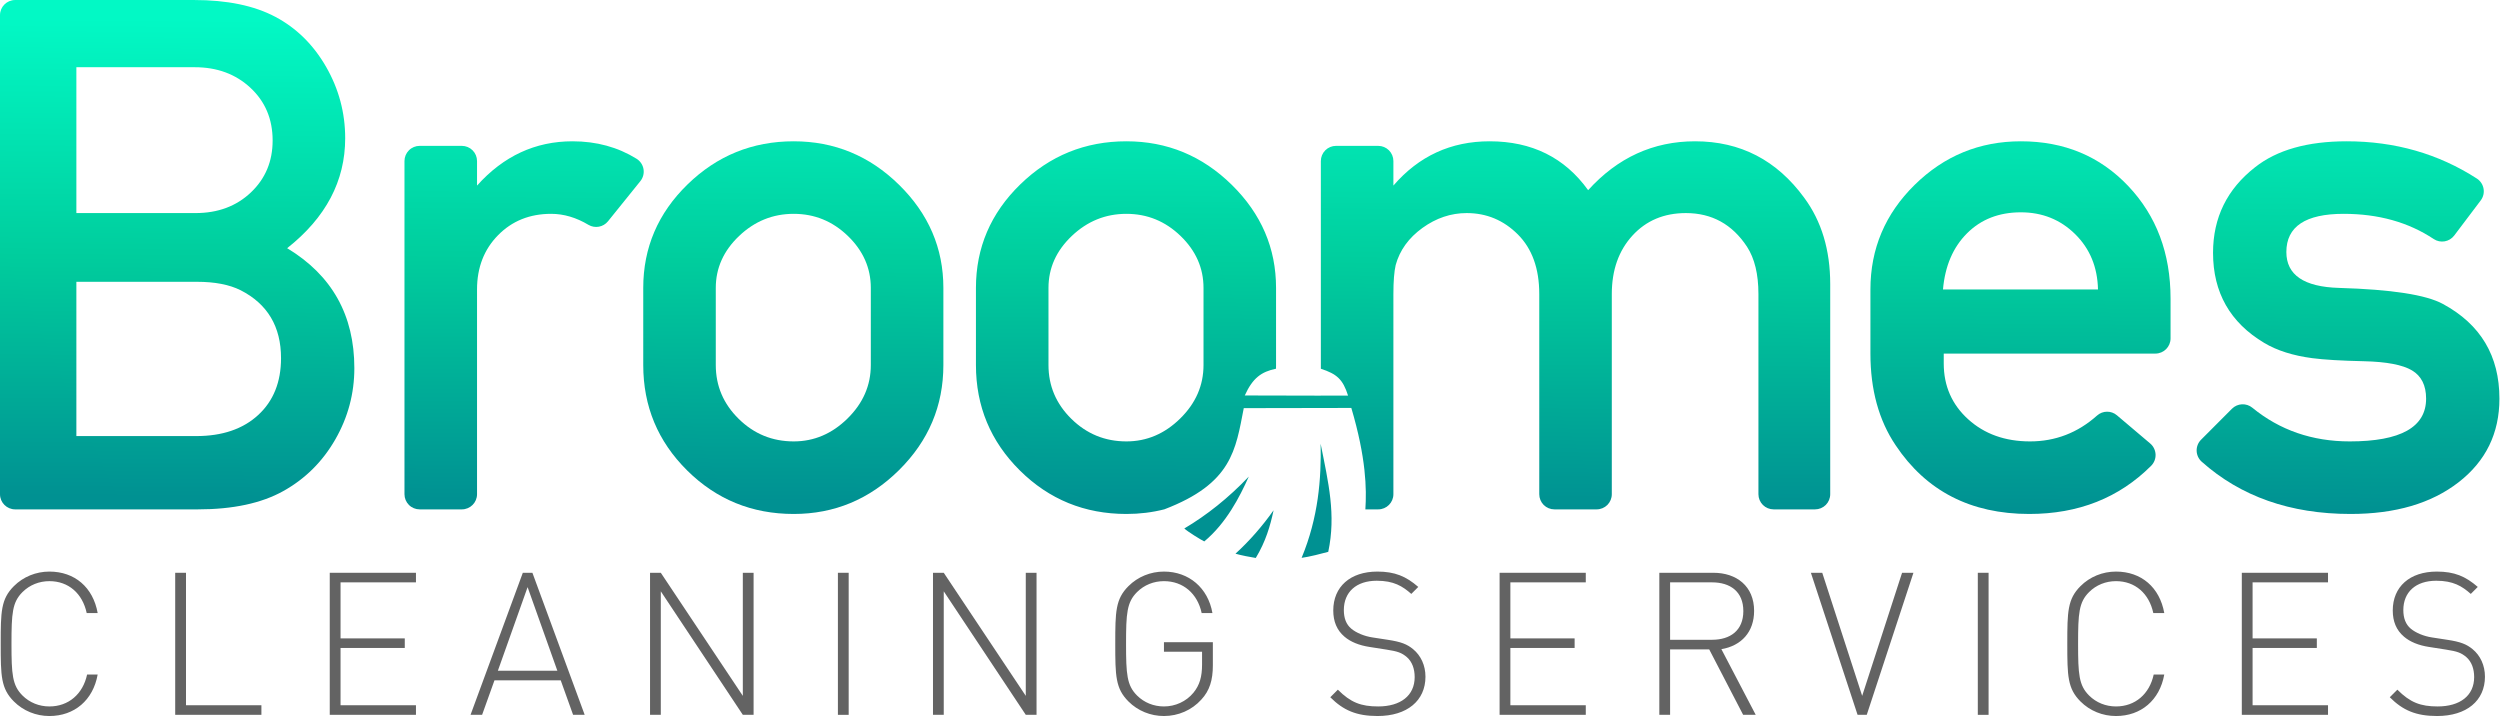 <?xml version="1.0" encoding="UTF-8" standalone="no"?>
<svg xmlns="http://www.w3.org/2000/svg" xmlns:xlink="http://www.w3.org/1999/xlink" xmlns:serif="http://www.serif.com/" width="100%" height="100%" viewBox="0 0 2919 838" version="1.1" xml:space="preserve" style="fill-rule:evenodd;clip-rule:evenodd;stroke-linejoin:round;stroke-miterlimit:2;">
    <g transform="matrix(1,0,0,1,-296.677,-808.29)">
        <g id="Group-7--Narrow--Rounded--Final" serif:id="Group 7 (Narrow, Rounded) Final" transform="matrix(2.33,0,0,2.33,-1381.86,-3077.96)">
            <g transform="matrix(1.235,0,0,1.881,-466.927,-1013.44)">
                <path d="M1001.03,1605.19L996.744,1605.19C995.044,1610.4 989.215,1613.7 981.443,1613.7C977.314,1613.7 973.428,1612.69 970.513,1610.78C966.384,1608.07 966.06,1605.14 966.06,1597.01C966.06,1588.88 966.384,1585.95 970.513,1583.24C973.428,1581.33 977.314,1580.32 981.443,1580.32C989.215,1580.32 994.882,1583.61 996.582,1588.82L1001.03,1588.82C999.173,1581.97 991.725,1577.77 981.443,1577.77C976.018,1577.77 970.837,1579.15 967.032,1581.65C961.769,1585.1 961.688,1588.45 961.688,1597.01C961.688,1605.57 961.769,1608.91 967.032,1612.37C970.837,1614.87 976.018,1616.25 981.443,1616.25C991.563,1616.25 999.173,1612.05 1001.03,1605.19Z" style="fill:rgb(99,99,99);fill-rule:nonzero;"></path>
                <path d="M1067.47,1615.93L1067.47,1613.38L1036.87,1613.38L1036.87,1578.09L1032.49,1578.09L1032.49,1615.93L1067.47,1615.93Z" style="fill:rgb(99,99,99);fill-rule:nonzero;"></path>
                <path d="M1130.18,1615.93L1130.18,1613.38L1099.58,1613.38L1099.58,1598.12L1125.64,1598.12L1125.64,1595.57L1099.58,1595.57L1099.58,1580.64L1130.18,1580.64L1130.18,1578.09L1095.2,1578.09L1095.2,1615.93L1130.18,1615.93Z" style="fill:rgb(99,99,99);fill-rule:nonzero;"></path>
                <path d="M1198.64,1615.93L1177.43,1578.09L1173.54,1578.09L1152.33,1615.93L1157.02,1615.93L1162.04,1606.74L1188.92,1606.74L1193.94,1615.93L1198.64,1615.93ZM1187.55,1604.18L1163.42,1604.18L1175.48,1581.91L1187.55,1604.18Z" style="fill:rgb(99,99,99);fill-rule:nonzero;"></path>
                <path d="M1267.18,1615.93L1267.18,1578.09L1262.81,1578.09L1262.81,1610.88L1229.53,1578.09L1225.16,1578.09L1225.16,1615.93L1229.53,1615.93L1229.53,1583.03L1262.81,1615.93L1267.18,1615.93Z" style="fill:rgb(99,99,99);fill-rule:nonzero;"></path>
                <rect x="1301.39" y="1578.09" width="4.372" height="37.847" style="fill:rgb(99,99,99);fill-rule:nonzero;"></rect>
                <path d="M1381.99,1615.93L1381.99,1578.09L1377.62,1578.09L1377.62,1610.88L1344.34,1578.09L1339.97,1578.09L1339.97,1615.93L1344.34,1615.93L1344.34,1583.03L1377.62,1615.93L1381.99,1615.93Z" style="fill:rgb(99,99,99);fill-rule:nonzero;"></path>
                <path d="M1453.53,1602.75L1453.53,1596.58L1433.69,1596.58L1433.69,1599.13L1449.15,1599.13L1449.15,1602.54C1449.15,1605.78 1448.18,1608.01 1445.67,1610.03C1442.68,1612.42 1438.22,1613.7 1433.69,1613.7C1429.56,1613.7 1425.67,1612.69 1422.76,1610.78C1418.63,1608.07 1418.31,1605.14 1418.31,1597.01C1418.31,1588.88 1418.63,1585.95 1422.76,1583.24C1425.67,1581.33 1429.56,1580.32 1433.69,1580.32C1441.46,1580.32 1447.29,1583.61 1448.99,1588.82L1453.36,1588.82C1451.58,1582.12 1443.81,1577.77 1433.69,1577.77C1428.27,1577.77 1423.08,1579.15 1419.28,1581.65C1414.02,1585.1 1413.93,1588.45 1413.93,1597.01C1413.93,1605.57 1414.02,1608.91 1419.28,1612.37C1423.08,1614.87 1428.27,1616.25 1433.69,1616.25C1439.52,1616.25 1445.02,1614.66 1448.83,1611.89C1452.23,1609.5 1453.53,1606.68 1453.53,1602.75Z" style="fill:rgb(99,99,99);fill-rule:nonzero;"></path>
                <path d="M1539.8,1605.78C1539.8,1602.75 1537.93,1600.14 1534.78,1598.44C1532.35,1597.12 1529.92,1596.48 1524.49,1595.94L1518.26,1595.31C1515.02,1594.99 1511.7,1594.09 1509.68,1592.97C1507.65,1591.85 1506.68,1590.2 1506.68,1588.03C1506.68,1583.24 1511.7,1580.21 1520.04,1580.21C1526.92,1580.21 1530.48,1581.65 1534.05,1583.72L1536.88,1581.86C1531.94,1579.04 1527.41,1577.77 1520.28,1577.77C1509.27,1577.77 1502.39,1581.81 1502.39,1588.13C1502.39,1591.06 1503.85,1593.39 1506.92,1595.1C1509.35,1596.48 1512.84,1597.43 1517.21,1597.86L1523.93,1598.55C1528.62,1599.03 1530.16,1599.4 1532.27,1600.57C1534.37,1601.79 1535.42,1603.65 1535.42,1605.88C1535.42,1610.83 1529.67,1613.7 1520.61,1613.7C1513.64,1613.7 1509.43,1612.64 1504.25,1609.23L1501.18,1611.25C1506.44,1614.71 1511.78,1616.25 1520.36,1616.25C1532.35,1616.25 1539.8,1612.16 1539.8,1605.78Z" style="fill:rgb(99,99,99);fill-rule:nonzero;"></path>
                <path d="M1604.85,1615.93L1604.85,1613.38L1574.25,1613.38L1574.25,1598.12L1600.32,1598.12L1600.32,1595.57L1574.25,1595.57L1574.25,1580.64L1604.85,1580.64L1604.85,1578.09L1569.88,1578.09L1569.88,1615.93L1604.85,1615.93Z" style="fill:rgb(99,99,99);fill-rule:nonzero;"></path>
                <path d="M1673.8,1615.93L1659.87,1598.44C1667.97,1597.54 1673.15,1593.87 1673.15,1588.24C1673.15,1581.65 1666.02,1578.09 1656.63,1578.09L1634.69,1578.09L1634.69,1615.93L1639.06,1615.93L1639.06,1598.5L1654.93,1598.5L1668.7,1615.93L1673.8,1615.93ZM1668.78,1588.29C1668.78,1593.5 1663.43,1595.94 1656.07,1595.94L1639.06,1595.94L1639.06,1580.64L1656.07,1580.64C1663.43,1580.64 1668.78,1583.08 1668.78,1588.29Z" style="fill:rgb(99,99,99);fill-rule:nonzero;"></path>
                <path d="M1737.8,1578.09L1733.19,1578.09L1717,1610.88L1700.8,1578.09L1696.19,1578.09L1715.13,1615.93L1718.86,1615.93L1737.8,1578.09Z" style="fill:rgb(99,99,99);fill-rule:nonzero;"></path>
                <rect x="1763.92" y="1578.09" width="4.372" height="37.847" style="fill:rgb(99,99,99);fill-rule:nonzero;"></rect>
                <path d="M1839.58,1605.19L1835.29,1605.19C1833.59,1610.4 1827.76,1613.7 1819.99,1613.7C1815.86,1613.7 1811.97,1612.69 1809.06,1610.78C1804.93,1608.07 1804.61,1605.14 1804.61,1597.01C1804.61,1588.88 1804.93,1585.95 1809.06,1583.24C1811.97,1581.33 1815.86,1580.32 1819.99,1580.32C1827.76,1580.32 1833.43,1583.61 1835.13,1588.82L1839.58,1588.82C1837.72,1581.97 1830.27,1577.77 1819.99,1577.77C1814.56,1577.77 1809.38,1579.15 1805.58,1581.65C1800.32,1585.1 1800.23,1588.45 1800.23,1597.01C1800.23,1605.57 1800.32,1608.91 1805.58,1612.37C1809.38,1614.87 1814.56,1616.25 1819.99,1616.25C1830.11,1616.25 1837.72,1612.05 1839.58,1605.19Z" style="fill:rgb(99,99,99);fill-rule:nonzero;"></path>
                <path d="M1906.02,1615.93L1906.02,1613.38L1875.41,1613.38L1875.41,1598.12L1901.48,1598.12L1901.48,1595.57L1875.41,1595.57L1875.41,1580.64L1906.02,1580.64L1906.02,1578.09L1871.04,1578.09L1871.04,1615.93L1906.02,1615.93Z" style="fill:rgb(99,99,99);fill-rule:nonzero;"></path>
                <path d="M1969.7,1605.78C1969.7,1602.75 1967.83,1600.14 1964.68,1598.44C1962.25,1597.12 1959.82,1596.48 1954.39,1595.94L1948.16,1595.31C1944.92,1594.99 1941.6,1594.09 1939.58,1592.97C1937.56,1591.85 1936.58,1590.2 1936.58,1588.03C1936.58,1583.24 1941.6,1580.21 1949.94,1580.21C1956.82,1580.21 1960.39,1581.65 1963.95,1583.72L1966.78,1581.86C1961.84,1579.04 1957.31,1577.77 1950.18,1577.77C1939.17,1577.77 1932.29,1581.81 1932.29,1588.13C1932.29,1591.06 1933.75,1593.39 1936.83,1595.1C1939.26,1596.48 1942.74,1597.43 1947.11,1597.86L1953.83,1598.55C1958.52,1599.03 1960.06,1599.4 1962.17,1600.57C1964.27,1601.79 1965.32,1603.65 1965.32,1605.88C1965.32,1610.83 1959.58,1613.7 1950.51,1613.7C1943.55,1613.7 1939.34,1612.64 1934.15,1609.23L1931.08,1611.25C1936.34,1614.71 1941.68,1616.25 1950.27,1616.25C1962.25,1616.25 1969.7,1612.16 1969.7,1605.78Z" style="fill:rgb(99,99,99);fill-rule:nonzero;"></path>
            </g>
            <g transform="matrix(1,0,0,1,-165.498,-42.276)">
                <path d="M893.504,1965.45C889.305,1965.45 885.901,1962.05 885.901,1957.85L885.901,1717.8C885.901,1713.6 889.305,1710.2 893.504,1710.2L983.104,1710.2C999.687,1710.2 1013.27,1713.01 1023.86,1718.62C1034.45,1724.23 1042.93,1732.59 1049.31,1743.68C1055.69,1754.78 1058.88,1766.71 1058.88,1779.47C1058.88,1800.9 1049.18,1819.27 1029.79,1834.57C1052.24,1848.1 1063.47,1868.12 1063.47,1894.66C1063.47,1907.41 1060.28,1919.34 1053.9,1930.44C1047.52,1941.54 1038.85,1950.15 1027.88,1956.27C1016.91,1962.39 1002.62,1965.45 985.017,1965.45L893.504,1965.45ZM924.17,1816.97L983.869,1816.97C995.095,1816.97 1004.34,1813.53 1011.61,1806.64C1018.89,1799.75 1022.52,1791.07 1022.52,1780.61C1022.52,1769.9 1018.82,1761.1 1011.42,1754.21C1004.02,1747.32 994.712,1743.88 983.487,1743.88L924.17,1743.88L924.17,1816.97ZM924.17,1928.72L984.252,1928.72C997.264,1928.72 1007.6,1925.21 1015.25,1918.19C1022.9,1911.17 1026.73,1901.67 1026.73,1889.68C1026.73,1873.86 1019.97,1862.51 1006.45,1855.62C1000.84,1852.82 993.564,1851.41 984.635,1851.41L924.17,1851.41L924.17,1928.72Z" style="fill:url(#_Linear1);fill-rule:nonzero;"></path>
                <path d="M1117.34,1783.29C1119.36,1783.29 1121.29,1784.09 1122.72,1785.52C1124.15,1786.95 1124.95,1788.88 1124.95,1790.9L1124.95,1803.19C1138.21,1788.39 1154.16,1781 1172.78,1781C1184.77,1781 1195.46,1783.91 1204.86,1789.73C1206.72,1790.88 1208,1792.76 1208.37,1794.91C1208.74,1797.06 1208.17,1799.26 1206.8,1800.96C1202.09,1806.82 1195.08,1815.51 1190.57,1821.09C1188.21,1824.02 1184.05,1824.78 1180.81,1822.88C1174.64,1819.19 1168.39,1817.35 1162.07,1817.35C1151.35,1817.35 1142.49,1820.92 1135.47,1828.07C1128.45,1835.21 1124.95,1844.27 1124.95,1855.24L1124.95,1957.85C1124.95,1962.05 1121.54,1965.45 1117.34,1965.45C1111.13,1965.45 1102.4,1965.45 1096.19,1965.45C1094.18,1965.45 1092.24,1964.65 1090.82,1963.23C1089.39,1961.8 1088.59,1959.87 1088.59,1957.85C1088.59,1928.2 1088.59,1820.54 1088.59,1790.9C1088.59,1788.88 1089.39,1786.95 1090.82,1785.52C1092.24,1784.09 1094.18,1783.29 1096.19,1783.29C1102.4,1783.29 1111.13,1783.29 1117.34,1783.29Z" style="fill:url(#_Linear2);fill-rule:nonzero;"></path>
                <path d="M1208.24,1893.12L1208.24,1854.47C1208.24,1834.32 1215.64,1817.03 1230.43,1802.62C1245.23,1788.2 1262.96,1781 1283.63,1781C1304.04,1781 1321.64,1788.27 1336.44,1802.81C1351.24,1817.35 1358.64,1834.57 1358.64,1854.47L1358.64,1893.12C1358.64,1913.54 1351.24,1931.08 1336.44,1945.75C1321.64,1960.41 1304.04,1967.75 1283.63,1967.75C1262.71,1967.75 1244.91,1960.48 1230.24,1945.94C1215.57,1931.39 1208.24,1913.79 1208.24,1893.12ZM1322.28,1893.12L1322.28,1854.47C1322.28,1844.52 1318.45,1835.85 1310.8,1828.45C1303.15,1821.05 1294.09,1817.35 1283.63,1817.35C1273.17,1817.35 1264.05,1821.05 1256.27,1828.45C1248.49,1835.85 1244.59,1844.52 1244.59,1854.47L1244.59,1893.12C1244.59,1903.59 1248.42,1912.58 1256.08,1920.1C1263.73,1927.63 1272.91,1931.39 1283.63,1931.39C1293.83,1931.39 1302.83,1927.57 1310.61,1919.91C1318.39,1912.26 1322.28,1903.33 1322.28,1893.12Z" style="fill:url(#_Linear3);fill-rule:nonzero;"></path>
                <path d="M1469.39,1965.42C1463.34,1966.97 1456.99,1967.75 1450.35,1967.75C1429.43,1967.75 1411.63,1960.48 1396.96,1945.94C1382.29,1931.39 1374.96,1913.79 1374.96,1893.12L1374.96,1854.47C1374.96,1834.32 1382.36,1817.03 1397.15,1802.62C1411.95,1788.2 1429.68,1781 1450.35,1781C1470.76,1781 1488.36,1788.27 1503.16,1802.81C1517.95,1817.35 1525.35,1834.57 1525.35,1854.47L1525.35,1893.12C1525.35,1893.74 1525.35,1894.35 1525.33,1894.96C1518.02,1896.49 1513.66,1899.56 1509.67,1908.39L1509.74,1908.39L1509.74,1908.37L1547.8,1908.46L1547.8,1908.42L1561.43,1908.43C1558.85,1900.27 1555.82,1897.6 1547.8,1894.98L1547.8,1790.9C1547.8,1788.88 1548.6,1786.95 1550.02,1785.52C1551.45,1784.09 1553.38,1783.29 1555.4,1783.29C1561.61,1783.29 1570.34,1783.29 1576.55,1783.29C1578.57,1783.29 1580.5,1784.09 1581.93,1785.52C1583.35,1786.95 1584.15,1788.88 1584.15,1790.9L1584.15,1803.19C1596.91,1788.39 1612.98,1781 1632.37,1781C1653.55,1781 1670,1789.16 1681.74,1805.49C1696.54,1789.16 1714.39,1781 1735.32,1781C1758.02,1781 1776.26,1790.44 1790.04,1809.32C1798.71,1821.05 1803.05,1835.47 1803.05,1852.56L1803.05,1957.85C1803.05,1959.87 1802.25,1961.8 1800.83,1963.23C1799.4,1964.65 1797.47,1965.45 1795.45,1965.45C1789.34,1965.45 1780.79,1965.45 1774.68,1965.45C1772.67,1965.45 1770.73,1964.65 1769.31,1963.23C1767.88,1961.8 1767.08,1959.87 1767.08,1957.85L1767.08,1857.54C1767.08,1847.59 1765.16,1839.68 1761.34,1833.81C1753.94,1822.58 1743.74,1816.97 1730.72,1816.97C1719.75,1816.97 1710.82,1820.73 1703.93,1828.26C1697.05,1835.79 1693.6,1845.54 1693.6,1857.54L1693.6,1957.85C1693.6,1959.87 1692.8,1961.8 1691.38,1963.23C1689.95,1964.65 1688.02,1965.45 1686,1965.45L1664.85,1965.45C1662.83,1965.45 1660.9,1964.65 1659.47,1963.23C1658.05,1961.8 1657.25,1959.87 1657.25,1957.85L1657.25,1857.54C1657.25,1844.78 1653.67,1834.83 1646.53,1827.68C1639.39,1820.54 1630.84,1816.97 1620.89,1816.97C1612.98,1816.97 1605.58,1819.46 1598.69,1824.43C1591.81,1829.41 1587.34,1835.59 1585.3,1842.99C1584.54,1846.31 1584.15,1851.16 1584.15,1857.54L1584.15,1957.85C1584.15,1962.05 1580.75,1965.45 1576.55,1965.45C1573.24,1965.45 1570.11,1965.45 1570.11,1965.45C1570.77,1955.07 1570.5,1939.75 1563.07,1914.62L1509.17,1914.72C1505.07,1935.71 1503.32,1952.45 1469.39,1965.42ZM1489,1893.12L1489,1854.47C1489,1844.52 1485.17,1835.85 1477.52,1828.45C1469.86,1821.05 1460.81,1817.35 1450.35,1817.35C1439.89,1817.35 1430.77,1821.05 1422.98,1828.45C1415.2,1835.85 1411.31,1844.52 1411.31,1854.47L1411.31,1893.12C1411.31,1903.59 1415.14,1912.58 1422.79,1920.1C1430.45,1927.63 1439.63,1931.39 1450.35,1931.39C1460.55,1931.39 1469.55,1927.57 1477.33,1919.91C1485.11,1912.26 1489,1903.33 1489,1893.12ZM1479.38,1975.02C1490.61,1968.37 1501.41,1959.81 1511.69,1949.03C1507.05,1959.37 1500.39,1972.34 1489.39,1981.51C1487.88,1980.83 1480.9,1976.51 1479.38,1975.02ZM1505.02,1987.66C1512.2,1981.1 1518.52,1973.81 1524.11,1965.91C1522.44,1973.76 1520.15,1981.59 1515.19,1989.8C1513.02,1989.49 1507.49,1988.41 1505.02,1987.66ZM1538.16,1989.74C1546.59,1969.43 1548.06,1950.04 1547.69,1932.56C1551.61,1952.14 1555.45,1968.14 1551.51,1986.73C1548.73,1987.52 1541.64,1989.31 1538.16,1989.74Z" style="fill:url(#_Linear4);"></path>
                <path d="M1859.94,1887.38L1859.94,1892.36C1859.94,1903.59 1864.02,1912.9 1872.18,1920.3C1880.35,1927.69 1890.68,1931.39 1903.18,1931.39C1915.89,1931.39 1927.09,1927.07 1936.78,1918.42C1939.61,1915.91 1943.85,1915.86 1946.72,1918.3C1951.49,1922.32 1958.46,1928.24 1963.41,1932.44C1965.03,1933.81 1965.99,1935.8 1966.09,1937.91C1966.18,1940.03 1965.38,1942.09 1963.89,1943.59C1947.8,1959.69 1927.44,1967.75 1902.8,1967.75C1873.46,1967.75 1851.14,1956.27 1835.83,1933.31C1827.41,1920.81 1823.2,1905.5 1823.2,1887.38L1823.2,1855.24C1823.2,1834.83 1830.6,1817.35 1845.39,1802.81C1860.19,1788.27 1877.92,1781 1898.59,1781C1920.28,1781 1938.2,1788.46 1952.36,1803.38C1966.52,1818.31 1973.6,1837.12 1973.6,1859.83L1973.6,1879.78C1973.6,1883.98 1970.19,1887.38 1965.99,1887.38C1940.54,1887.38 1859.94,1887.38 1859.94,1887.38ZM1859.56,1855.24L1937.24,1855.24C1936.99,1844.01 1933.16,1834.77 1925.76,1827.49C1918.36,1820.22 1909.3,1816.59 1898.59,1816.59C1887.62,1816.59 1878.62,1820.1 1871.61,1827.11C1864.59,1834.13 1860.58,1843.5 1859.56,1855.24Z" style="fill:url(#_Linear5);fill-rule:nonzero;"></path>
                <path d="M2127.12,1799.69C2128.88,1800.84 2130.09,1802.67 2130.45,1804.75C2130.82,1806.82 2130.3,1808.95 2129.03,1810.63C2125.12,1815.83 2119.59,1823.13 2115.74,1828.23C2113.31,1831.44 2108.81,1832.2 2105.46,1829.97C2092.81,1821.55 2077.76,1817.35 2060.33,1817.35C2041.2,1817.35 2031.63,1823.73 2031.63,1836.49C2031.63,1847.97 2040.43,1853.96 2058.04,1854.47C2084.31,1855.24 2101.66,1857.92 2110.08,1862.51C2128.96,1872.72 2138.4,1888.53 2138.4,1909.96C2138.4,1927.31 2131.58,1941.28 2117.93,1951.87C2104.28,1962.46 2086.23,1967.75 2063.78,1967.75C2033.65,1967.75 2008.78,1959.01 1989.18,1941.54C1987.63,1940.14 1986.73,1938.18 1986.67,1936.1C1986.62,1934.02 1987.42,1932.01 1988.89,1930.54C1993.45,1925.95 1999.93,1919.47 2004.38,1915.01C2007.15,1912.25 2011.56,1912.03 2014.58,1914.51C2028.34,1925.77 2044.61,1931.39 2063.39,1931.39C2088.91,1931.39 2101.66,1924.25 2101.66,1909.96C2101.66,1903.33 2099.3,1898.61 2094.58,1895.8C2089.86,1893 2081.83,1891.47 2070.47,1891.21C2059.12,1890.96 2050.51,1890.45 2044.64,1889.68C2034.95,1888.4 2026.91,1885.85 2020.53,1882.03C2003.44,1871.82 1994.89,1856.77 1994.89,1836.87C1994.89,1819.27 2001.91,1804.98 2015.94,1794.01C2026.91,1785.33 2042.22,1781 2061.86,1781C2086.07,1781 2107.82,1787.23 2127.12,1799.69Z" style="fill:url(#_Linear6);fill-rule:nonzero;"></path>
            </g>
        </g>
    </g>
    <defs>
        <linearGradient id="_Linear1" x1="0" y1="0" x2="1" y2="0" gradientUnits="userSpaceOnUse" gradientTransform="matrix(-1.598,239.467,-239.467,-1.598,1067.88,1720.24)"><stop offset="0" style="stop-color:rgb(2,249,197);stop-opacity:1"></stop><stop offset="0.5" style="stop-color:rgb(0,205,157);stop-opacity:1"></stop><stop offset="1" style="stop-color:rgb(0,145,146);stop-opacity:1"></stop></linearGradient>
        <linearGradient id="_Linear2" x1="0" y1="0" x2="1" y2="0" gradientUnits="userSpaceOnUse" gradientTransform="matrix(-1.598,239.467,-239.467,-1.598,1067.88,1720.24)"><stop offset="0" style="stop-color:rgb(2,249,197);stop-opacity:1"></stop><stop offset="0.5" style="stop-color:rgb(0,205,157);stop-opacity:1"></stop><stop offset="1" style="stop-color:rgb(0,145,146);stop-opacity:1"></stop></linearGradient>
        <linearGradient id="_Linear3" x1="0" y1="0" x2="1" y2="0" gradientUnits="userSpaceOnUse" gradientTransform="matrix(-1.598,239.467,-239.467,-1.598,1067.88,1720.24)"><stop offset="0" style="stop-color:rgb(2,249,197);stop-opacity:1"></stop><stop offset="0.5" style="stop-color:rgb(0,205,157);stop-opacity:1"></stop><stop offset="1" style="stop-color:rgb(0,145,146);stop-opacity:1"></stop></linearGradient>
        <linearGradient id="_Linear4" x1="0" y1="0" x2="1" y2="0" gradientUnits="userSpaceOnUse" gradientTransform="matrix(-1.598,239.467,-239.467,-1.598,1067.88,1720.24)"><stop offset="0" style="stop-color:rgb(2,249,197);stop-opacity:1"></stop><stop offset="0.5" style="stop-color:rgb(0,205,157);stop-opacity:1"></stop><stop offset="1" style="stop-color:rgb(0,145,146);stop-opacity:1"></stop></linearGradient>
        <linearGradient id="_Linear5" x1="0" y1="0" x2="1" y2="0" gradientUnits="userSpaceOnUse" gradientTransform="matrix(-1.598,239.467,-239.467,-1.598,1067.88,1720.24)"><stop offset="0" style="stop-color:rgb(2,249,197);stop-opacity:1"></stop><stop offset="0.5" style="stop-color:rgb(0,205,157);stop-opacity:1"></stop><stop offset="1" style="stop-color:rgb(0,145,146);stop-opacity:1"></stop></linearGradient>
        <linearGradient id="_Linear6" x1="0" y1="0" x2="1" y2="0" gradientUnits="userSpaceOnUse" gradientTransform="matrix(-1.598,239.467,-239.467,-1.598,1067.88,1720.24)"><stop offset="0" style="stop-color:rgb(2,249,197);stop-opacity:1"></stop><stop offset="0.5" style="stop-color:rgb(0,205,157);stop-opacity:1"></stop><stop offset="1" style="stop-color:rgb(0,145,146);stop-opacity:1"></stop></linearGradient>
    </defs>
</svg>
